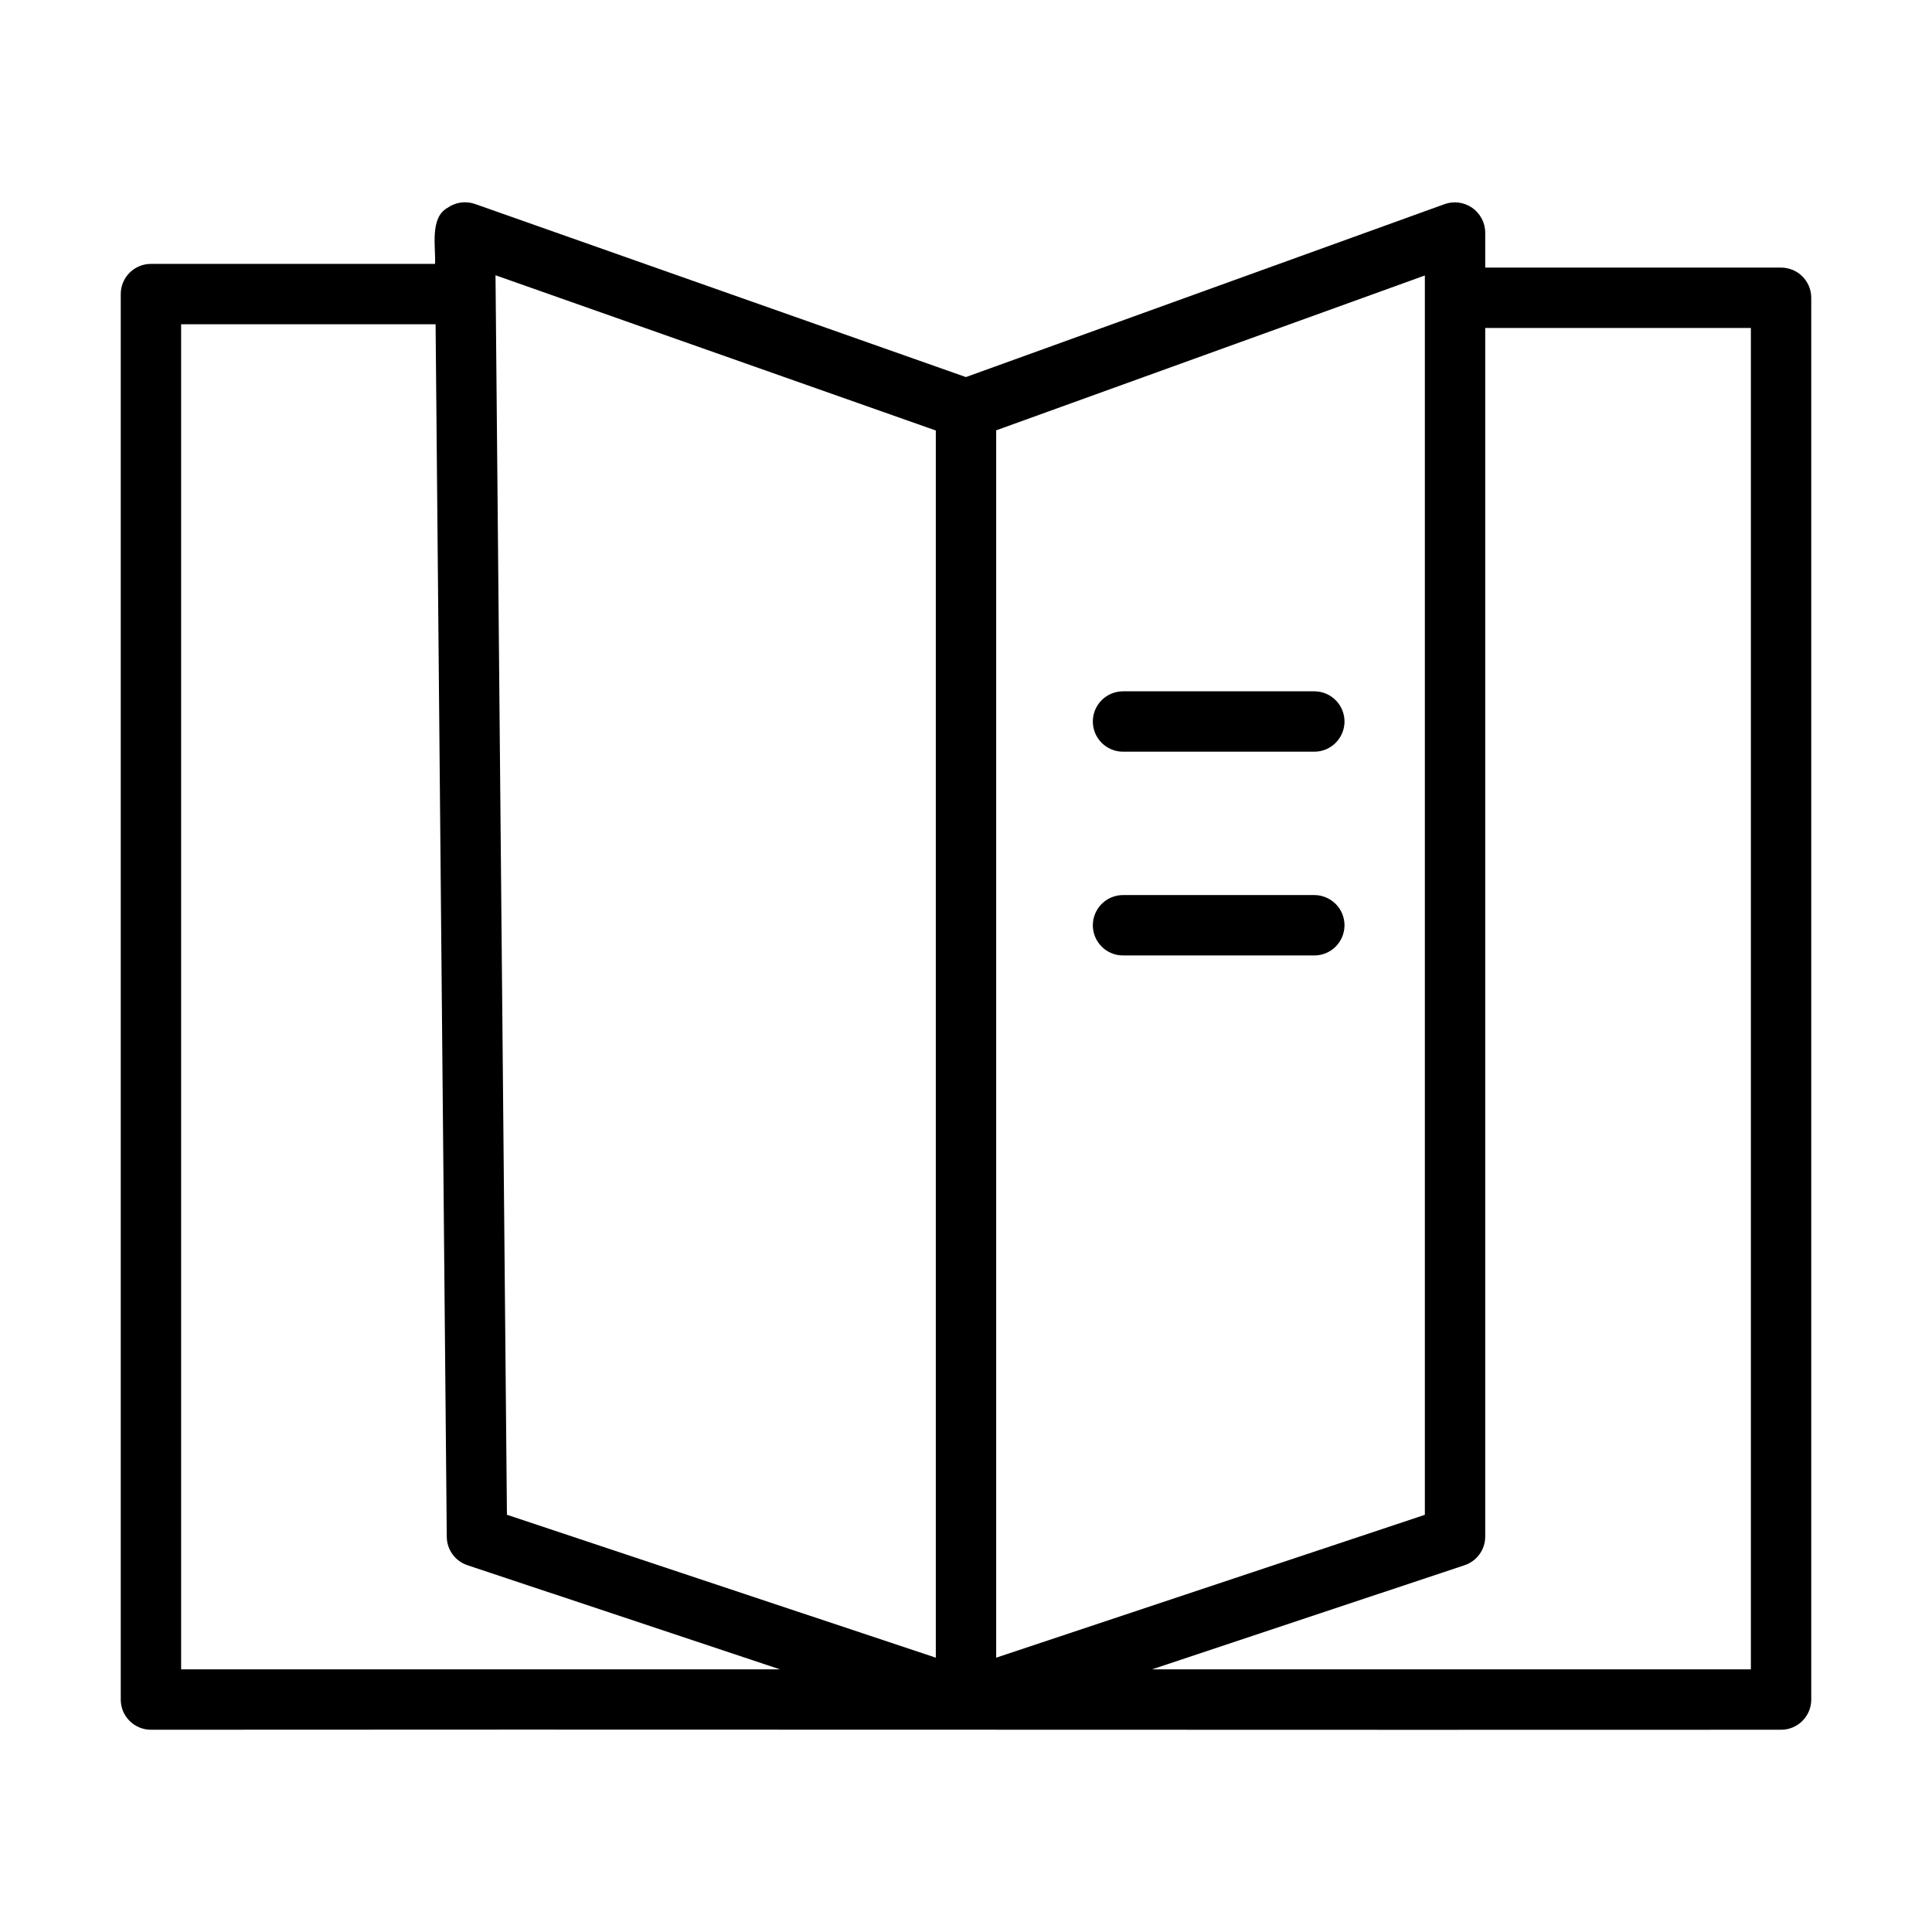 <svg xmlns="http://www.w3.org/2000/svg" fill="none" viewBox="0 0 80 80" height="80" width="80">
<path fill="black" d="M73.75 11.081H61.5V9.626C61.498 9.426 61.449 9.229 61.355 9.052C61.262 8.875 61.128 8.723 60.965 8.608C60.801 8.493 60.612 8.419 60.414 8.391C60.216 8.364 60.014 8.384 59.825 8.45L39.996 15.614L19.668 8.446C19.478 8.38 19.276 8.36 19.077 8.388C18.878 8.417 18.689 8.492 18.525 8.609C17.784 9.025 18.05 10.247 18.014 10.927L6.25 10.927C6.086 10.927 5.923 10.959 5.772 11.022C5.62 11.085 5.482 11.177 5.366 11.293C5.25 11.409 5.158 11.547 5.095 11.698C5.032 11.85 5 12.013 5 12.177V70.375C5 70.539 5.032 70.702 5.095 70.854C5.158 71.005 5.25 71.143 5.366 71.259C5.482 71.375 5.62 71.467 5.772 71.53C5.923 71.593 6.086 71.625 6.25 71.625C23.074 71.606 56.93 71.639 73.75 71.625C73.914 71.625 74.077 71.593 74.228 71.53C74.38 71.467 74.518 71.375 74.634 71.259C74.75 71.143 74.842 71.005 74.905 70.854C74.968 70.702 75 70.539 75 70.375V12.331C75 12.166 74.968 12.004 74.905 11.852C74.842 11.7 74.75 11.563 74.634 11.447C74.518 11.331 74.38 11.238 74.228 11.176C74.077 11.113 73.914 11.081 73.75 11.081ZM41.25 17.819L59 11.407V62.725L41.25 68.641V17.819ZM38.75 17.826V68.641L20.991 62.723L20.518 11.398L38.75 17.826ZM7.5 13.427H18.037L18.5 63.637C18.502 63.897 18.585 64.15 18.739 64.361C18.892 64.572 19.107 64.729 19.354 64.811L32.298 69.125H7.5V13.427ZM72.5 69.125H47.702L60.646 64.811C60.895 64.728 61.111 64.569 61.264 64.357C61.418 64.144 61.5 63.888 61.5 63.626V13.581H72.5V69.125Z"></path>
<path fill="black" d="M54.447 28.626H46.502C46.17 28.626 45.852 28.758 45.618 28.992C45.383 29.227 45.252 29.544 45.252 29.876C45.252 30.207 45.383 30.525 45.618 30.76C45.852 30.994 46.17 31.126 46.502 31.126H54.447C54.774 31.12 55.086 30.985 55.315 30.751C55.544 30.518 55.673 30.203 55.673 29.876C55.673 29.549 55.544 29.234 55.315 29.001C55.086 28.767 54.774 28.632 54.447 28.626Z"></path>
<path fill="black" d="M54.447 37.063H46.502C46.17 37.063 45.852 37.195 45.618 37.43C45.383 37.664 45.252 37.982 45.252 38.313C45.252 38.645 45.383 38.963 45.618 39.197C45.852 39.432 46.17 39.563 46.502 39.563H54.447C54.774 39.557 55.086 39.423 55.315 39.189C55.544 38.955 55.673 38.641 55.673 38.313C55.673 37.986 55.544 37.672 55.315 37.438C55.086 37.204 54.774 37.07 54.447 37.063Z"></path>
</svg>
